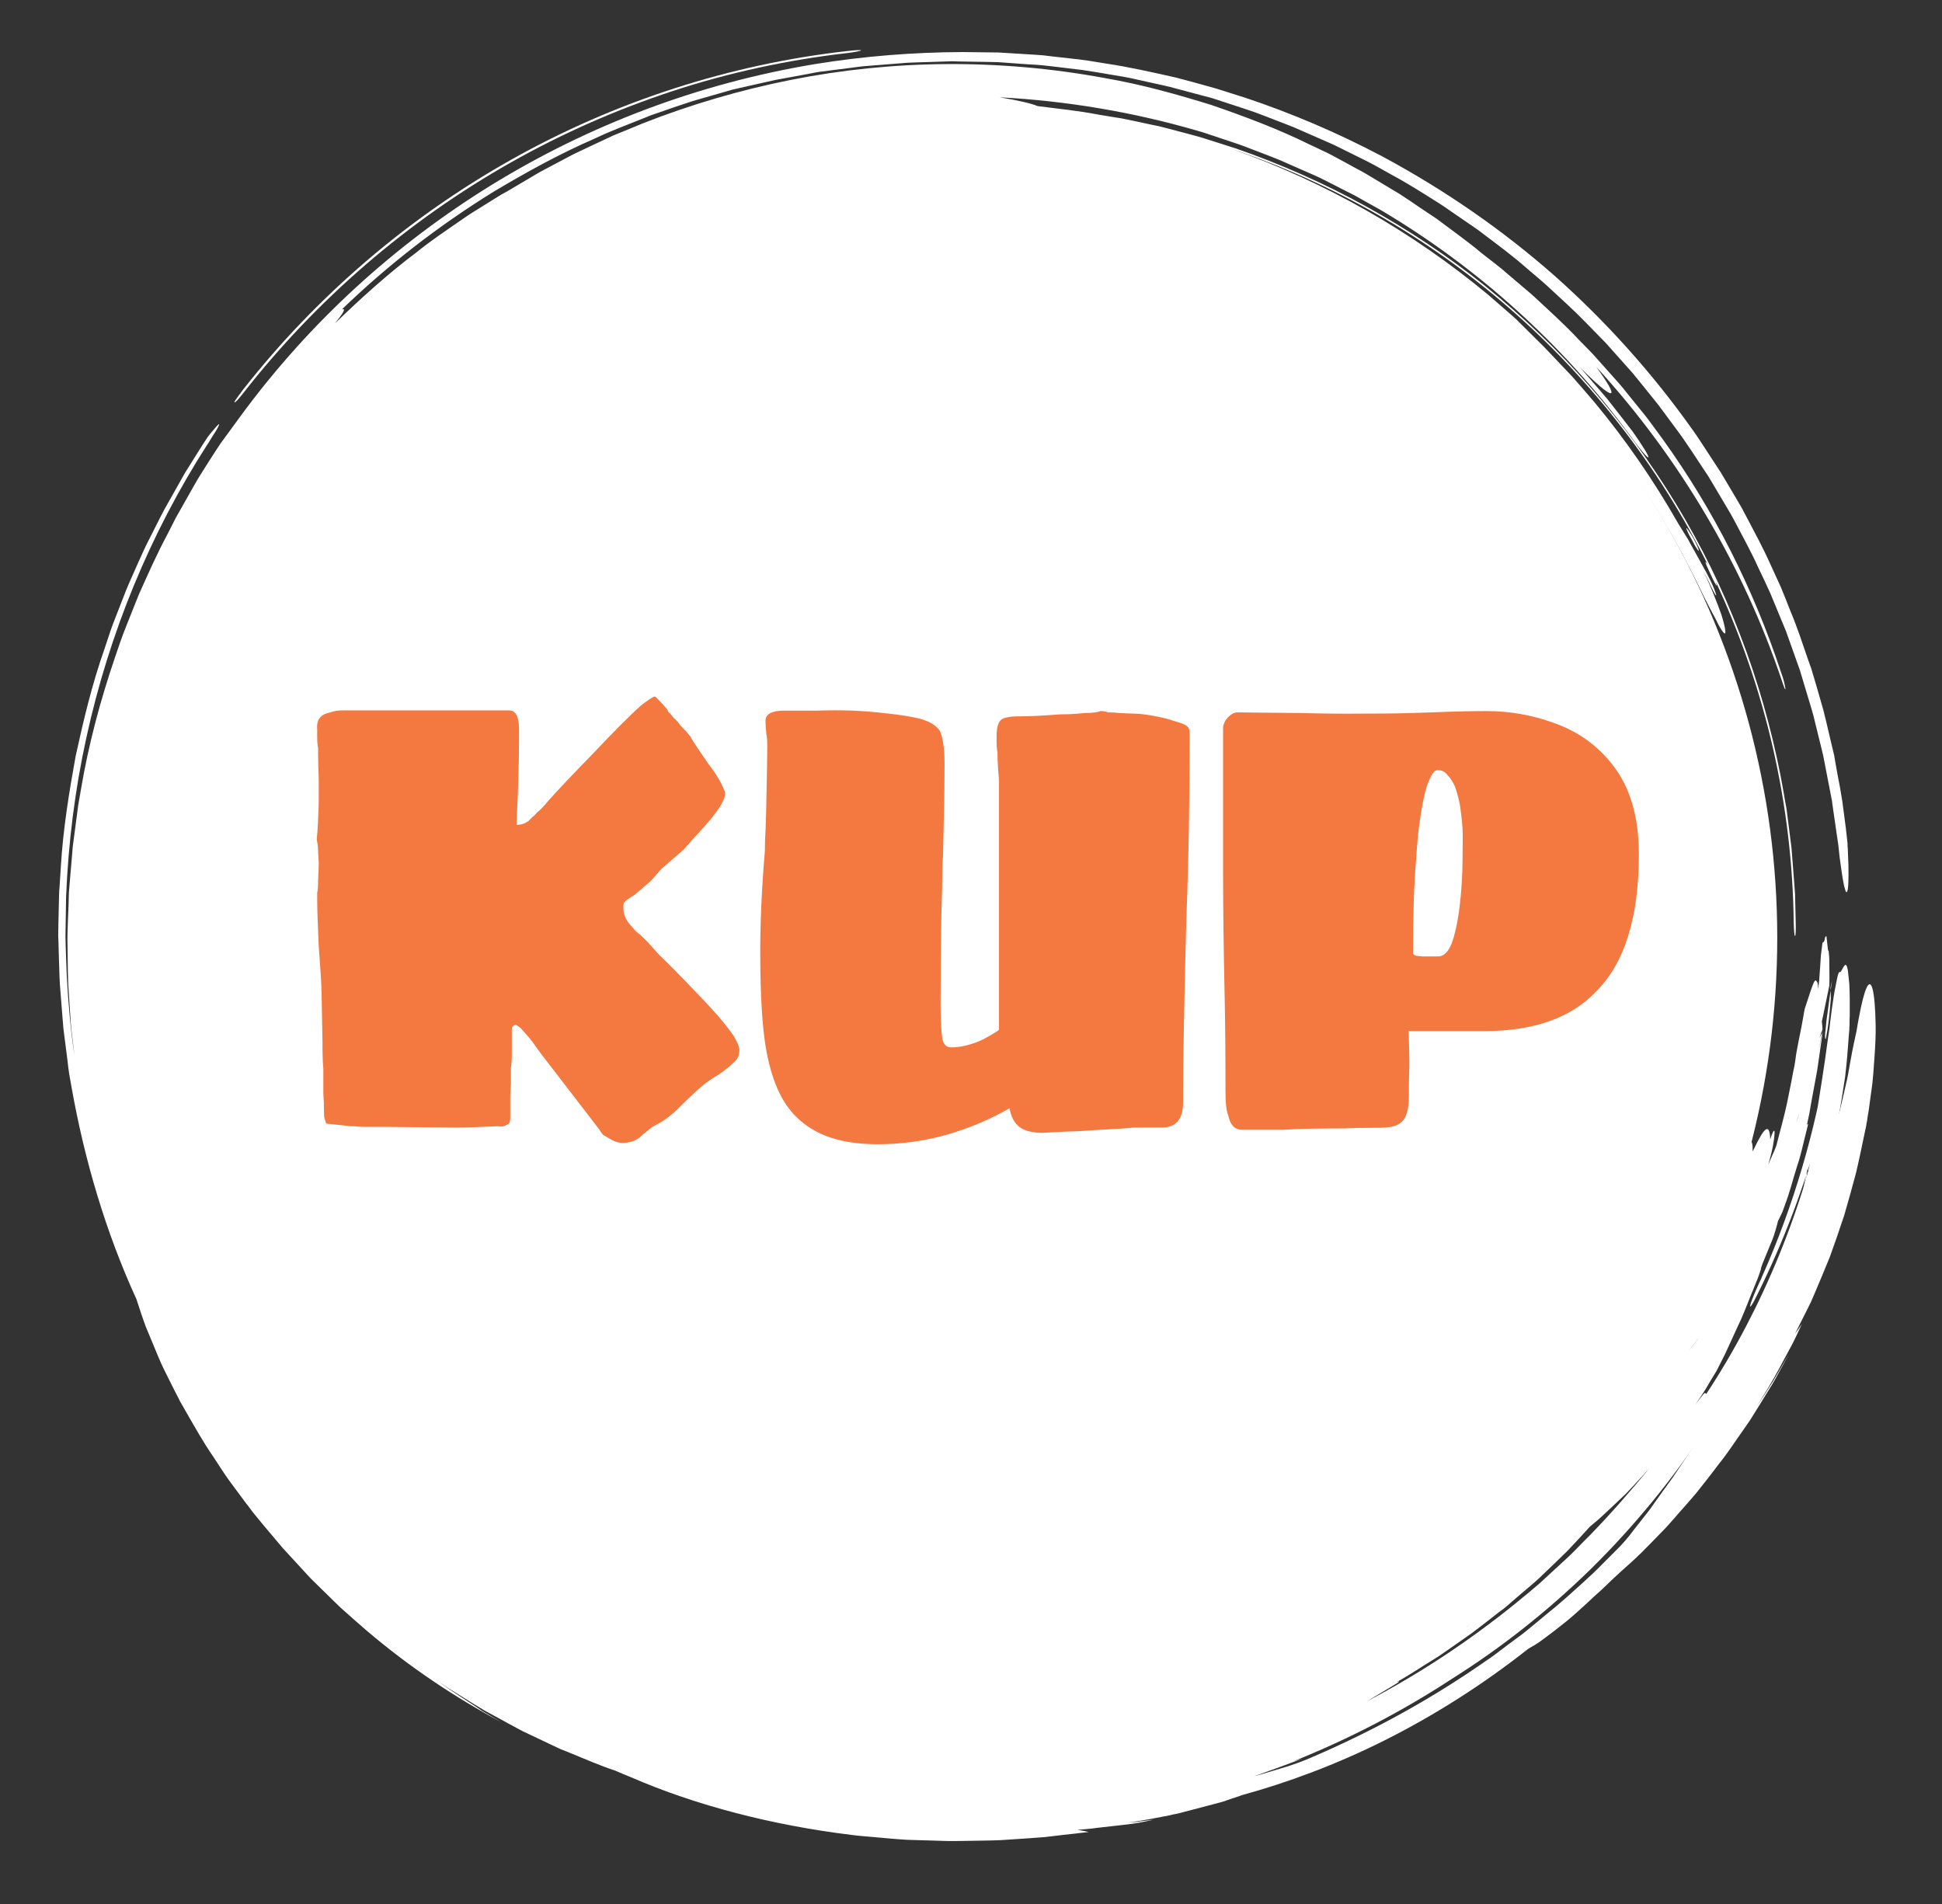 <?xml version="1.0" encoding="UTF-8"?> <svg xmlns="http://www.w3.org/2000/svg" xmlns:xlink="http://www.w3.org/1999/xlink" version="1.1" id="Layer_1" x="0px" y="0px" viewBox="0 0 884.1 866.9" style="enable-background:new 0 0 884.1 866.9;" xml:space="preserve"><rect x="0" y="0" width="884.1" height="866.9" fill="#333333" stroke="none"/> <style type="text/css"> .st0{fill:#FFFFFF;} .st1{fill:#F47941;} </style> <g> <circle class="st0" cx="434.1" cy="426.9" r="375"></circle> <g> <g> <g> <path class="st0" d="M835.7,511.3c-0.7,2.4-1.5,4.8-2.2,7.1c0.4-2.4,1-5.3,1.7-8.5c0.6-3.3,1.3-7,2.1-11 c-0.6,2.4-1.1,4.8-1.7,7.2c-0.3,1.2-0.5,2.4-0.9,3.6c-0.3,1.2-0.7,2.4-1,3.6c-1.3,4.9-2.7,9.8-4,14.9 c-3.1,9.9-6.1,20.1-9.8,30.3c-0.9,2.5-1.8,5.1-2.7,7.6s-2,5-3,7.6c-1,2.5-2,5.1-3,7.6l-1.5,3.8c-0.5,1.3-1.1,2.5-1.7,3.7 c-2.2,5-4.5,10-6.7,15c-2.4,4.9-4.9,9.8-7.3,14.7c-10,19.3-21.2,37.7-32.6,54.3c-3,4.1-5.9,8.1-8.7,12.1c-0.7,1-1.4,2-2.1,2.9 c-0.7,0.9-1.5,1.9-2.2,2.8c-1.5,1.9-2.9,3.7-4.4,5.6c-5.6,7.5-11.6,14.1-16.9,20.5c-8.6,8.4-16.6,16.4-23,22.3 c-3.1,3-5.6,5.7-7.5,7.7s-3.1,3.4-3.2,4.1c-0.2,0.7,0.6,0.6,2.2-0.2c1.6-0.8,4.1-2.2,7-4.4c2.9-2.1,6.5-4.9,10.5-8.1 c2-1.6,4-3.4,6.1-5.3c2.1-1.9,4.3-3.9,6.5-6c4.1-3.5,8.5-8.1,11.5-10.7c1.6-1.5,3.3-3,5-4.5c0.8-0.8,1.7-1.5,2.5-2.3 s1.6-1.6,2.5-2.4c3.3-3.3,6.6-6.7,10-10.2c1.7-1.7,3.3-3.6,5-5.5c1.6-1.9,3.3-3.8,5-5.7s3.4-3.9,5.1-5.9c1.6-2,3.2-4.1,4.9-6.2 c1.6-2.1,3.3-4.2,4.9-6.4c0.8-1.1,1.7-2.1,2.5-3.2c0.8-1.1,1.6-2.2,2.4-3.3c3.1-4.5,6.3-9.1,9.6-13.8c3-4.8,6.1-9.7,9.1-14.7 c1.6-2.5,3-5.1,4.4-7.7c1.4-2.6,2.9-5.2,4.3-7.9c-2.3,4-4.7,8.1-7.1,12.2c-2.5,4-5.1,8-7.6,11.8c3.6-5.9,7.3-11.7,10.6-18 c1.7-3.1,3.4-6.3,5.1-9.5c0.4-0.8,0.9-1.6,1.3-2.5c0.4-0.8,0.8-1.7,1.2-2.5c0.8-1.7,1.6-3.4,2.4-5.2c-0.9,1.4-2.1,3.1-3.1,4.5 c1.3-2.7,2.7-5.4,4.1-8.2c0.7-1.4,1.4-2.8,2.1-4.2c0.7-1.4,1.4-2.8,2-4.3c2.5-5.9,5.1-12,7.6-18.2c2.3-6.3,4.5-12.7,6.6-19.1 c1.9-6.5,3.7-13,5.4-19.4c1.5-6.4,2.8-12.8,4.1-19c0.2-0.8,0.3-1.5,0.5-2.3c0.1-0.8,0.2-1.5,0.4-2.3c0.2-1.5,0.4-3,0.7-4.5 c0.4-3,0.8-5.9,1.2-8.8c0.9-5.7,1.1-11.1,1.5-16.2c0.2-2.5,0.3-4.9,0.4-7.2c0-1.1,0.1-2.3,0.1-3.4s0-2.2,0-3.2 c-0.3-16.5-2-21.8-4.1-17.3c-1.1,2.3-2.3,7-3.6,14c-0.3,1.8-0.7,3.6-1,5.7c-0.4,2-0.9,4.2-1.4,6.5s-0.9,4.7-1.4,7.3 c-0.2,1.3-0.5,2.6-0.7,4s-0.5,2.7-0.8,4.2l-2.3,10l-1.2,5C836.5,508,836.2,509.7,835.7,511.3z"></path> <path class="st0" d="M800.1,589.2c12-24.2,21.2-48.7,28.1-74l1.7-4.9l-3,1.2v0.5c-0.4,3-0.9,6.3-1.5,9.8 c-0.3,1.7-0.6,3.5-0.9,5.4c-0.4,1.8-0.8,3.7-1.2,5.6c-0.9,3.8-1.8,7.8-2.8,11.9c-0.5,2.1-1.1,4.1-1.7,6.2 c-0.6,2.1-1.3,4.2-1.9,6.3c-2.4,8.6-5.8,17.3-9.1,26.2c-0.4,1.1-0.9,2.2-1.3,3.3l-1.4,3.3l-2.8,6.5c-0.9,2.2-1.9,4.3-2.8,6.5 c-1,2.1-2.1,4.2-3.1,6.3c-1.9,4-3.8,8.1-5.8,12c-2.9,5.7-4.6,9.7-4.8,11.1c-0.2,1.7,1.4,0.1,4.1-3.7c1.4-1.9,3.1-4.4,4.9-7.5 c1.8-3.1,3.7-6.6,5.8-10.5c3.3-5.9,6-12.1,8.9-18.3c2.8-5.5,5.3-11.7,8-18.1c2.8-6.3,5-13.2,7.5-20.2c0.6-1.7,1.2-3.5,1.8-5.2 c0.5-1.8,1-3.6,1.6-5.4c1-3.6,2.1-7.2,3.1-10.8l0.8-2.7c0.2-0.9,0.4-1.8,0.6-2.7c0.4-1.8,0.8-3.6,1.2-5.4 c0.8-3.6,1.6-7.2,2.4-10.8c0.4-1.8,0.6-3.6,1-5.3c0.3-1.8,0.6-3.5,0.9-5.3c0.5-3.5,1.1-6.9,1.6-10.3c0.8-6.7,1.3-13.2,1.7-19.1 c0.1-0.7,0.1-1.5,0.2-2.2c0-0.7,0-1.5,0.1-2.2c0-1.4,0-2.8,0.1-4.2c0-2.7,0-5.3,0-7.8s-0.1-4.7-0.2-6.8c-0.2-2.1-0.4-4-0.6-5.7 c-0.9-6.2-2.3-0.8-3.5,0.4c-0.4-0.5-0.9,0.3-1.3,2.1c-0.2,0.9-0.4,2.1-0.7,3.5s-0.6,3-0.9,4.8c-0.6,3.6-1.2,8.1-1.8,13.1 c-0.1,0.6-0.1,1.3-0.2,1.9c-0.1,0.6-0.2,1.3-0.3,2c-0.2,1.3-0.4,2.7-0.6,4.1c-0.4,2.8-0.8,5.7-1.2,8.7 c-3.5,23.9-7.5,44.3-6.2,46.4c-1.2,3.9-2.5,8-3.7,11.9c0.7-3.1,1.4-6.3,2.1-9.5c-0.1,1.7-0.5,4.4-1.2,7.7 c-0.3,1.6-0.7,3.4-1.1,5.3c-0.2,0.9-0.4,1.9-0.7,2.9s-0.6,2-0.9,3c-1.2,4.1-2.5,8.4-3.8,12.8c-0.3,1.1-0.6,2.2-1,3.2 c-0.4,1.1-0.7,2.1-1.1,3.2c-0.7,2.1-1.4,4.1-2.1,6.1l-2.2,5.8l-1.1,2.9c-0.4,1-0.8,1.9-1.2,2.9l-4.9,11.4l9.5-11.2 c1.5-4.1,2.9-8.2,4.4-12.3c-0.5,0.9-1.5,2.6-1.4,2.4c1-2.9,2-5.9,3-8.8c0.5-1.4,0.9-2.9,1.3-4.4l1.3-4.4 c1.7-5.9,3.5-11.7,4.8-17.7c3-11.9,5.6-24.2,7.8-37.5c0.7-5.6,1.5-11.2,2.2-16.8l1.4-16.9c0-1.1,0.1-2.1,0.1-3 c0-0.8-0.1-1.5-0.2-2.1c-0.1-1.1-0.3-1.5-0.6-1.4c-0.5,0.3-1.1,3-2.1,7.8l-2.7,14.6c0.5-2.2,0.9-4.4,1.4-6.6 c-5.2,33.9-15.6,68.9-29.3,99.7c-0.3,0.6-0.5,1.2-0.8,1.9c-0.3,0.6-0.6,1.3-0.9,1.9c-0.6,1.3-1.1,2.6-1.7,3.8 c-1,2.4-1.9,4.6-2.3,6C796.3,596.1,797.7,594.2,800.1,589.2z"></path> <g> <path class="st0" d="M831.2,473c1.1-5.4,1.7-10.8,2.3-18.6c0-1.9-0.1-2.9-0.1-3.4c-0.4,2.9-1,6.8-1.5,10.7 c-0.3,1.9-0.5,3.6-0.6,5.1s-0.3,2.7-0.4,3.6C830.8,472.3,830.9,473.2,831.2,473z"></path> <path class="st0" d="M833.4,450.9c0.2-1.3,0.3-2.5,0.5-3.3c0.1-0.8,0.1-1.2,0.1-1.2c-0.1,1-0.4,2-0.6,3c0,0.9,0,0.9,0,0.9 S833.4,450.4,833.4,450.9z"></path> <path class="st0" d="M110.8,178.9C144,136.4,185.6,100.5,232.5,74c23.5-13.3,48.3-24.2,73.9-32.6s52.1-14.1,78.9-17.2 c3.6-0.4,6.6-1,6.7-1.3c0.2-0.2-2.7-0.1-6,0.3c-53.7,6-106.1,23-153.1,49.4s-88.7,62.1-122.1,104.6c-2.2,2.9-4,5.3-4.1,5.9 C107,183.5,108.7,181.6,110.8,178.9z"></path> <path class="st0" d="M768.9,241.8c-1.4-2-1.6-1.8-0.5,0.5c0.4,1,1.2,2.3,1.9,3.6c0.7,1.4,1.4,2.7,2.1,3.7 c1.1,1.7,1.3,1.5,0.5-0.5c-0.5-1.2-1.2-2.6-1.9-3.9C770.3,243.9,769.5,242.7,768.9,241.8z"></path> <path class="st0" d="M741.1,233.6c-1.9-2.8-3.8-5.5-5.6-8.2c-0.9-1.4-1.9-2.6-2.9-3.9c-1-1.3-1.9-2.5-2.9-3.8 c-1.9-2.5-3.8-4.9-5.7-7.3c-2-2.3-3.9-4.5-5.8-6.6c-1.4-1.6-2.8-3.5-3.9-5c0.2,0.9-1.6-1-5-4.5c-16-17.6-33.9-34-53.4-48.6 c-19.5-14.6-40.7-27.5-63-38.1s-45.9-19-70.1-24.8c-24.2-5.7-49-8.9-73.7-9.5c-0.7,0.3-2,0.6-4.2,0.8c-1.7,0.2-3.9,0.4-6.3,0.5 c-1.2,0.1-2.5,0.1-3.9,0.2c-1.4,0-2.8,0.2-4.3,0.3c-3,0.2-6.3,0.4-9.6,0.5c-1.7,0.1-3.4,0.1-5.2,0.2c-1.7,0.1-3.5,0.2-5.3,0.4 l-10.7,0.6c-43,3.6-85.3,15.4-124.1,34.2c-1.9,1.1-3.9,2.2-6,3.4c-1,0.6-2.1,1.2-3.2,1.8c-1.1,0.6-2.1,1.3-3.2,1.9 c-2.2,1.3-4.4,2.7-6.6,4c-1.1,0.7-2.3,1.4-3.5,2.1c-0.6,0.3-1.2,0.7-1.8,1c-0.6,0.4-1.2,0.8-1.7,1.1c-3.8,2.6-7.7,5.3-11.5,7.9 c-3.8,2.7-7.4,5.6-11.1,8.4l-2.8,2.1c-0.9,0.7-1.8,1.5-2.7,2.2l-5.4,4.5l-5.4,4.5l-5.1,4.7c-7,6.2-13.5,12.9-20,19.7 c-3.1,3.5-6.3,7-9.4,10.5c-0.8,0.9-1.5,1.8-2.3,2.7l-2.2,2.7c-1.5,1.8-3,3.6-4.5,5.5c1.8-1.6,3-2.5,3.2-2.2 c0.1,0.6-1.2,2.6-3.3,5.4c-1.1,1.4-2.2,3.1-3.6,4.9c-1.3,1.8-2.8,3.8-4.4,5.7c-3.2,4-6,8.2-9,12.4c2.2-3,4.3-5.9,6.5-8.9 l6.9-8.5c1.2-1.4,2.3-2.9,3.5-4.3l3.7-4.1c2.4-2.7,4.9-5.4,7.3-8.2c1.5-1.5,2.9-2.9,4.1-4.1c10.9-11.8,23-22.7,35.8-33.1 l5.3-4.2c1.8-1.4,3.5-2.9,5.3-4.1c3.6-2.6,7.3-5.2,10.9-7.9c0.9-0.7,1.8-1.3,2.8-1.9l2.8-1.8l5.6-3.7c3.7-2.5,7.6-4.7,11.4-6.9 l5.7-3.4c0.9-0.6,1.9-1.1,2.9-1.6l2.9-1.5l5.9-3.1l2.9-1.5l1.5-0.8l1.5-0.7c4-1.9,8-3.7,12-5.6c2-1,4-1.7,6.1-2.6l6.1-2.5 c2-0.8,4-1.7,6.1-2.5l6.2-2.2l6.2-2.2c1-0.4,2.1-0.8,3.1-1.1l3.1-0.9c4.2-1.3,8.4-2.5,12.5-3.8c4.2-1.1,8.5-2.1,12.7-3.2 c4.2-1.2,8.5-1.9,12.7-2.7c4.3-0.8,8.5-1.8,12.8-2.3c4.3-0.6,8.6-1.3,12.9-1.9c4.3-0.5,8.6-0.8,12.9-1.3l3.2-0.3 c1.1-0.1,2.2-0.2,3.2-0.3l6.5-0.3l6.5-0.3l3.2-0.2c1.1-0.1,2.2,0,3.2,0c4.3,0,8.6,0,12.9,0c2.2,0,4.3,0.1,6.5,0.2l6.5,0.3 l6.5,0.3c2.1,0.1,4.3,0.4,6.4,0.6c4.3,0.5,8.6,0.8,12.8,1.4c4.2,0.7,8.5,1.3,12.7,2l3.2,0.5c1.1,0.1,2.1,0.4,3.2,0.6l6.3,1.3 c8.5,1.5,16.7,3.9,25,6c8.2,2.6,16.5,4.9,24.4,8c8.1,2.8,16,6.3,23.9,9.6c7.7,3.7,15.6,7.2,23.1,11.5c2,1,5.1,2.8,6.7,4 c1.1,0.8,0.7,1-1.5-0.2c-2.4-1.2-4.8-2.4-7.2-3.7c-1.2-0.6-2.4-1.2-3.6-1.8c-1.2-0.6-2.4-1.2-3.6-1.7 c-4.8-2.2-9.7-4.3-14.4-6.4c-4.9-1.9-9.7-3.8-14.6-5.6c-1.2-0.5-2.4-0.9-3.7-1.3l-3.7-1.2c-2.4-0.8-4.9-1.6-7.3-2.4 c-19.6-6-39.4-10.3-59.7-12.9s-41.1-3.5-62.6-2.6c-21.5,1-43.6,3.8-66.6,9l-2.6,0.5c-0.9,0.2-1.7,0.4-2.5,0.7l-5.1,1.3 l-5.1,1.3l-2.5,0.7c-0.8,0.2-1.7,0.4-2.5,0.7l-10,3.2l-5,1.6l-4.9,1.8l-9.8,3.6c-3.2,1.3-6.4,2.7-9.6,4.1 c-6.4,2.6-12.6,5.8-18.8,8.8l-2.3,1.1l-2.3,1.3l-4.6,2.5l-4.6,2.5c-1.5,0.8-3,1.6-4.5,2.6l-8.8,5.4l-2.2,1.3 c-0.7,0.4-1.5,0.9-2.2,1.4l-4.3,2.9c-2.9,2-5.7,3.9-8.6,5.8l-8.3,6.2l-4.1,3.1l-4,3.3l-8,6.6c-10.3,9.2-20.4,18.7-29.6,29 l-3.5,3.8c-0.6,0.6-1.2,1.3-1.7,1.9l-1.6,2c-2.2,2.7-4.4,5.3-6.6,8l-1.7,2c-0.5,0.7-1,1.4-1.6,2.1l-3.1,4.2l-3.1,4.2 c-1,1.4-2.1,2.8-3,4.2c-3.8,5.8-7.9,11.4-11.4,17.4c-1.8,3-3.7,5.9-5.4,8.9c-1.7,3-3.3,6.1-5,9.2c-0.8,1.5-1.7,3-2.5,4.6 l-2.3,4.7c-1.5,3.1-3,6.3-4.6,9.4c-1.4,3.2-2.7,6.4-4.1,9.6l-2.1,4.8l-1.8,4.9c-1.3,3.4-2.7,6.8-4,10.2 c-1.2,3.4-2.3,6.9-3.5,10.3c-0.6,1.7-1.2,3.4-1.7,5.1s-1,3.5-1.5,5.2c-1,3.5-2,6.9-2.9,10.4c-0.8,3.5-1.6,7-2.4,10.5l-1.2,5.2 c-0.4,1.8-0.6,3.5-0.9,5.3c-0.6,3.5-1.2,7-1.8,10.5c-0.2,0.9-0.3,1.8-0.4,2.6l-0.3,2.7l-0.6,5.3c-1,7-1.3,14.2-1.8,21.2 l-0.2,2.7v2.7l-0.1,5.3l-0.1,5.3c0,1.8-0.1,3.5,0,5.3l0.4,10.6c0.1,1.8,0.1,3.5,0.2,5.3l0.5,5.3l0.9,10.5c0.4,3.5,1,7,1.4,10.5 c0.8,7,2.4,13.9,3.7,20.8c0.3,1.7,0.7,3.4,1.2,5.2l1.3,5.1l1.3,5.1l0.6,2.6l0.8,2.5c1,3.4,2,6.8,3,10.2l0.8,2.5 c0.3,0.8,0.6,1.7,0.9,2.5l1.8,5l1.8,5l0.9,2.5c0.3,0.8,0.7,1.6,1,2.5c1.4,3.3,2.7,6.6,4.1,9.9l1,2.5c0.3,0.8,0.8,1.6,1.1,2.4 l2.3,4.9l2.3,4.9l1.1,2.4c0.4,0.8,0.8,1.6,1.3,2.4c1.7,3.2,3.4,6.3,5.1,9.5l1.3,2.4l1.4,2.3c0.9,1.6,1.8,3.1,2.8,4.7 c0.9,1.6,1.8,3.1,2.8,4.7c0.5,0.8,0.9,1.6,1.4,2.3l1.5,2.3c2,3,4,6.1,6,9.1c1,1.6,2.1,3,3.2,4.5c1.1,1.5,2.2,3,3.3,4.4 c1.1,1.5,2.2,3,3.2,4.5c0.5,0.8,1.1,1.5,1.7,2.2l1.7,2.1c12.4,15.7,26,30.1,40.7,43.1c14.7,13.1,30.5,24.6,47.1,34.7 c33.2,20.2,69.5,34.3,107,41.8c18.8,3.7,37.9,5.7,57,6.1c19.1,0.4,38.3-0.7,57.2-3.6c37.8-5.9,74.6-18.4,108.4-37.1 c3.1-1.9,6.2-3.7,9.3-5.5c0.8-0.5,1.6-0.9,2.3-1.4s1.5-1,2.2-1.4c1.5-1,3-1.9,4.5-2.8c6-3.6,11.6-7.7,17.1-11.3 c0.7-0.5,1.4-0.9,2.1-1.4c0.7-0.5,1.3-1,2-1.5c1.3-1,2.6-1.9,3.9-2.9c2.6-1.9,5.1-3.7,7.6-5.5c2.4-1.9,4.7-3.7,7-5.5 s4.6-3.4,6.6-5.2c2.1-1.7,4.1-3.4,6-5c1-0.8,1.9-1.5,2.9-2.3c0.5-0.4,0.9-0.7,1.4-1.1c0.4-0.4,0.9-0.8,1.3-1.1 c3.4-3,6.6-5.6,9.4-7.8c1.4-1.1,2.7-2.1,3.8-3.1c1.2-0.9,2.3-1.7,3.2-2.4c2-1.4,3.5-2.2,4.7-2.6c2.7-0.7,2.4,2-0.5,7.4 c-0.7,1.3-1.6,2.9-2.6,4.6c-0.5,0.9-1.1,1.7-1.7,2.6c-0.6,0.9-1.3,1.8-2,2.8c-1.4,1.9-3,4-4.7,6.2c-0.9,1.1-1.7,2.3-2.7,3.4 c-1,1.1-2,2.2-3,3.4c0.9-0.9,1.8-1.7,2.7-2.6l1.3-1.3l1.3-1.3c1.7-1.8,3.4-3.6,5.1-5.3l4.2-4.2c1.4-1.4,2.7-2.9,4-4.3l8-8.7 c3.6-4.3,7-8.4,10.4-12.3c3.2-4,6.2-7.8,9.1-11.4c1.5-1.7,2.7-3.5,4-5.2s2.5-3.3,3.7-4.8s2.4-3,3.5-4.3c1.1-1.4,2-2.7,3-3.9 l5.1-6.7l2.6-3.4l2.4-3.5c1.7-2.2,3.5-4.7,5.4-7.3c0.9-1.3,2-2.6,2.8-4c0.9-1.4,1.8-2.9,2.7-4.3c1.9-2.9,3.8-6,5.7-9 c1.8-3.2,3.5-6.3,5.3-9.5c3.7-6.3,6.6-12.7,9.7-18.5c0.7-1.5,1.6-2.9,2.2-4.3c0.7-1.4,1.3-2.8,1.9-4.1c1.3-2.6,2.5-5,3.7-7.1 l0.4,4.5l1.7-4.2c4.9-14,8.4-23.6,10.6-26.8l1.7,1.8c0.8,1.8,1.5,4.6,1.6,8.6c0.2,4,0,9-0.4,15.3c0.9-0.2,1.3,1.4,1.2,4.7 c0.6-1.2,1.2-2.3,1.7-3.4c0.5-1,1-2,1.5-2.8c0.9-1.7,1.7-2.9,2.4-3.5c1.4-1.3,2.3-0.2,2.4,4.2c2-6.2,2.6-5,1.3,2.7 c-0.5,2.6-1.3,5.8-2.2,8.9v-0.1c0.7-1.7,1.2-2.7,1.7-3.9c0.3-0.6,0.5-1.3,0.9-2c0.3-0.8,0.7-1.7,1.1-2.8 c1.6-6.3,2.6-9.9,2.6-9.9c2.2-8.4,2.9-12.7,3.7-16.6c0.4-2,0.8-3.9,1.2-6.2c0.2-1.2,0.5-2.4,0.8-3.9c0.2-1.5,0.5-3.1,0.7-4.9 c1.1-6.4,2.3-11.5,2.9-15.1c0.6-3.6,1-5.6,1-5.6c4.6-14.1,4.6-14.2,5.9-11.8c0.1,0.9,0.2,1.8,0.2,2.8c0.2-1.4,0.3-2.7,0.5-3.9 c0.1-1.1,0.1-2.1,0.2-3c0.1-1.8,0.2-3.1,0.3-4.1c0.1-2.1,0.2-3,0.3-4.6c0.4-3.3,0.7-5.5,0.7-5.5c0.8-0.5,0.8-0.5,1.2-2.5 c0.3-0.6,0.6-0.5,0.6-0.5c0.7,6.6,0.7,6.6,1,6.7c0.2,1.6,0.3,3.7,0.3,3.7c0.1,7.7,0.1,10.8,0,12.1c-3.3,16.3-3.4,16.3-3.4,16.3 c0.2,1.8,0.3,2.7,0.3,3.2s0,0.5,0,0.5c-1.4,3.7-1.4,3.7-1.4,3.7c1.2-2.1,1.2-2.1,1.2-2.1c-1.6,8.2-1.6,8.2-1.6,8.2 c2-9.4,2-9.4,2-9.4c-1.4,9.8-2.1,14.6-2.6,18.1c-0.6,3.4-1,5.3-1.7,9.2c-0.8,4-1.4,7.8-1.9,10.6c-0.6,2.8-1,4.8-1.1,5.2 c0.4-0.6,0.6-0.6,0.6-0.6c-1.3,5.1-2.2,9-3,12.2c-0.2,0.8-0.4,1.6-0.6,2.3c-0.2,0.7-0.4,1.4-0.6,2.1c-0.4,1.3-0.8,2.6-1.2,3.8 c-0.8,2.5-1.5,5-2.4,8.1c-0.5,1.5-1,3.2-1.6,5.1c-0.7,1.9-1.4,4-2.3,6.4c-0.8,1.7-1.5,3.1-2.1,4.4c-0.2,1-0.6,2.4-1.1,4.1 c-0.3,0.8-0.5,1.7-0.8,2.6c-0.3,0.9-0.7,1.8-1.1,2.8c-1.4,3.3-2.7,6.7-4.1,10c-0.3,0.8-0.5,1.5-0.7,2.2h0.1 c-1.1,3.5-2.1,5.8-3.2,8.5c-0.7,1.7-0.7,1.8-0.7,1.8s0,0.1-0.1,0.1c-1.2,2.9-2.5,6.5-4.9,12.1c-1.3,2.8-2.8,6-4.6,10 c-0.9,2-1.9,4.1-3,6.5c-1.2,2.3-2.4,4.8-3.8,7.5c-1.7,2.7-3.3,5.4-4.8,8c-0.8,1.3-1.6,2.5-2.4,3.7c-0.8,1.2-1.6,2.4-2.4,3.6 c1.1-1.5,2.1-2.9,3.2-4.2c2-2.7,1.1,0.3,2.1-1.2c12.5-19,23.6-40.1,32.8-62.6s16.4-46.2,21.3-70.3c0.7-4.3,1.6-8.5,2.3-11.8 c0.4-1.6,0.7-3,0.9-4.1c0.3-1.1,0.5-1.8,0.7-2.1c0.4-0.5,0.5,0.8,0.4,3.4c0,1.3-0.2,2.9-0.5,4.7c-0.2,1.8-0.6,3.9-0.9,6.2 c-3.3,24.8-9.5,50.9-19,76.6c-9.4,25.7-22.1,51.1-37.5,74.8s-33.5,45.8-53.2,65.2c-19.8,19.4-41.2,36.2-63,49.9 c-22.7,14.9-46.9,27.5-72.3,37.7c1.3-0.4,2.5-0.7,3.8-1.1c-6.6,2.5-13.3,4.9-19.9,7.3c-0.7,0.2-1.5,0.5-2.2,0.7 c2.6-0.6,5.2-1.4,7.8-2.2s5.1-1.5,7.7-2.3c1.7-0.6,3.5-1.2,5.2-1.8s3.5-1.4,5.2-2.1c29.2-12.5,55.8-27.3,80.5-44.6 c1.6-1,3.1-2.2,4.6-3.3l4.5-3.4c3-2.3,6.1-4.4,9-6.8l8.7-7.2l4.4-3.6c1.5-1.2,2.8-2.5,4.3-3.7c5.6-5.1,11.4-10,16.7-15.5 c2.7-2.7,5.4-5.4,8.1-8.1c2.6-2.8,5.2-5.7,7.8-8.5c11.3-12.3,20.9-24.4,30.1-36.7c2.3-3.1,4.4-6.2,6.6-9.4l3.3-4.7 c1.1-1.6,2.2-3.1,3.2-4.8c2-3.3,4.1-6.5,6.1-9.8c1-1.7,2.1-3.3,3.1-5s1.9-3.4,2.9-5.1c3.8-7.2,6.8-12.1,6.9-10.9 c0.1,1.1-3.1,8.1-6.8,15.2c-12.4,23.5-27.7,46.6-45.3,68c-17.7,21.3-37.7,40.9-58.9,57.7c-21.3,16.9-43.7,31-66,42.2 s-44.4,19.3-64.7,24.9c-2.3,0.8-4.5,1.5-6.8,2.3c-1.1,0.4-2.2,0.8-3.4,1.1c-1.1,0.3-2.3,0.6-3.4,0.9c-4.5,1.2-9,2.4-13.3,3.5 c-1.1,0.3-2.2,0.6-3.2,0.8c-1.1,0.2-2.2,0.4-3.2,0.7c-2.1,0.4-4.2,0.8-6.3,1.2s-4.1,0.8-6.1,1.1s-3.9,0.7-5.8,0.9 c-0.3,0-0.6,0.1-0.8,0.1c1-0.1,2-0.1,3-0.2c1-0.1,1.9-0.2,2.9-0.4c1.9-0.2,3.9-0.5,5.9-0.7c-3.5,0.7-6.6,1.4-9.5,1.8 c-2.9,0.4-5.6,0.7-8.3,1c-2.7,0.3-5.3,0.6-8,0.9c-1.4,0.2-2.8,0.4-4.3,0.5s-3,0.3-4.6,0.4c1.6,0.3,3.5,0.6,5,1 c-4.4,0.5-8.8,1-13.2,1.5c-2.2,0.3-4.4,0.5-6.7,0.8c-2.2,0.2-4.5,0.3-6.7,0.5c-4.5,0.3-9,0.6-13.5,0.9c-4.5,0.2-9,0.2-13.6,0.3 l-6.8,0.1h-1.7h-1.7l-3.4-0.1l-13.6-0.4c-2.3,0-4.5-0.3-6.8-0.4l-6.8-0.6c-2.3-0.2-4.5-0.4-6.8-0.6c-1.1-0.1-2.3-0.2-3.4-0.3 l-3.4-0.4C351.7,830.9,317,822,287.1,809c-2.4-1-4.7-1.9-6.9-2.9c-6.7-2.2-13.1-5-19.7-7.7c-1.7-0.7-3.3-1.4-5-2 c-1.6-0.8-3.3-1.5-4.9-2.3c-3.3-1.6-6.6-3.1-9.9-4.7c-3.4-1.5-6.6-3.4-10-5.2c-3.3-1.8-6.7-3.7-10.1-5.5 c-3.4-2-6.7-4.1-10.1-6.2c-1.7-1.1-3.4-2.2-5.2-3.2c-0.9-0.6-1.8-1.1-2.6-1.7c-0.8-0.6-1.7-1.2-2.6-1.8 c1.1,0.8,2.3,1.7,3.4,2.5c1.2,0.8,2.3,1.6,3.5,2.3c2.3,1.6,4.7,3.1,7,4.6l3.5,2.3c1.2,0.8,2.3,1.6,3.6,2.3 c2.4,1.4,4.8,2.9,7.3,4.3c-21.4-11.5-41.6-24.9-61.5-41.8c-3.3-2.9-6.7-5.8-10-8.8c-1.7-1.4-3.3-3.1-4.9-4.6 c-1.6-1.6-3.2-3.1-4.8-4.7l-4.8-4.7c-0.8-0.8-1.6-1.6-2.3-2.4l-2.3-2.5c-3-3.3-6.1-6.6-9.1-9.9c-2.9-3.4-5.7-6.8-8.6-10.2 c-1.4-1.7-2.8-3.4-4.2-5.1c-1.4-1.7-2.6-3.5-4-5.2c-2.6-3.5-5.2-7-7.7-10.4c-2.5-3.5-4.7-7-7-10.5c-4.7-6.8-8.6-13.8-12.4-20.4 c-0.9-1.7-1.9-3.3-2.8-4.9c-0.8-1.7-1.7-3.3-2.5-4.9c-1.6-3.2-3.2-6.4-4.7-9.4c-0.4-0.8-0.7-1.5-1.1-2.3 c-0.3-0.8-0.7-1.5-1-2.3c-0.7-1.5-1.3-3-1.9-4.5c-1.2-2.9-2.4-5.7-3.5-8.4c-1.2-2.7-2-5.3-2.9-7.8c-0.8-2.5-1.6-4.8-2.3-7 c-14-30.6-23.6-63.2-29.5-96.3l-1.1-6.2c-0.3-2.1-0.6-4.2-0.8-6.3l-1.6-12.5c-0.3-2.1-0.4-4.2-0.6-6.3l-0.5-6.3l-0.5-6.3 c-0.2-2.1-0.3-4.2-0.4-6.3l-0.4-12.6c0-2.1-0.1-4.2-0.2-6.3l0.1-6.3l0.3-12.6c0-1.1,0.1-2.1,0.2-3.2l0.2-3.1l0.4-6.3 c1-16.8,3.7-33.5,6.7-50.1c3.6-16.5,7.5-32.9,13.1-48.8l2-6l1-3l1.1-3l4.6-11.8c1.5-4,3.2-7.8,4.9-11.6 c1.7-3.8,3.4-7.7,5.2-11.5l5.7-11.3c1-1.9,1.9-3.8,2.9-5.6l3.1-5.5l6.2-11c2.2-3.6,4.5-7.1,6.7-10.7c0.9-1.5,1.9-2.9,2.7-4.2 c0.4-0.7,0.9-1.3,1.3-1.9c0.4-0.6,0.9-1.1,1.3-1.6c1.6-2,2.9-3.4,3.4-3.8c0.4-0.2,0,0.8-0.9,2.4c-0.5,0.8-1.1,1.9-1.9,3 c-0.8,1.2-1.5,2.6-2.5,4c-26,40.5-44.7,86-55,133.4c-5.2,23.7-8.2,47.8-9.2,72.1c-0.1,6.1-0.2,12.1-0.3,18.2 c0.1,6.1,0.4,12.1,0.6,18.2c0.7,12.1,1.7,24.2,3.5,36.2L33,473c-0.3-2.5-0.6-5-0.8-7.6c-0.3-5.1-0.7-10.1-1-15.2 c-0.2-2.5-0.2-5.1-0.3-7.6l-0.1-7.6l-0.1-7.6c0-2.5,0.1-5.1,0.2-7.6l0.3-7.6l0.1-3.8c0-1.3,0.1-2.5,0.2-3.8 c0.4-5.1,0.9-10.1,1.3-15.2l0.3-3.8l0.5-3.8l1-7.6l1-7.6c0.4-2.5,0.9-5,1.3-7.5c3.4-20.1,8.7-40,15.3-59.4l2.5-7.3l1.3-3.6 l1.4-3.6c1.9-4.8,3.8-9.6,5.7-14.3c4.2-9.4,8.4-18.9,13.3-28c1.2-2.4,2.4-4.7,3.6-7.1c1.3-2.3,2.6-4.6,3.9-6.9 c1.3-2.3,2.6-4.6,3.9-6.9l2-3.5l2.1-3.4c2.8-4.4,5.6-8.9,8.5-13.2c3.1-4.2,6.1-8.4,9.2-12.6c31.3-42.6,70.1-77.9,114.2-105.1 c44.1-27.1,93.7-46.1,147.1-55c22.8-3.7,45.2-5.4,67.2-5.5c5.5,0.1,11,0.1,16.5,0.2c5.5,0.3,10.9,0.7,16.3,1 c1.4,0.1,2.7,0.2,4.1,0.3l4.1,0.5c2.7,0.3,5.4,0.6,8.1,0.9s5.4,0.6,8.1,1l8,1.3c10.8,1.6,21.3,4,32,6.4 c5.3,1.4,10.6,2.8,15.8,4.3c2.7,0.7,5.3,1.6,7.9,2.4c2.6,0.8,5.2,1.7,7.9,2.5c21,7,41.7,15.8,62.2,26.6 c28.7,15.4,55.1,33.7,78.8,54.6c23.6,21,44.5,44.4,62.6,69.9l1.7,2.4l1.6,2.4l3.2,4.9c2.1,3.3,4.3,6.5,6.4,9.8l6,10.1l3,5.1 c0.5,0.8,1,1.7,1.4,2.6l1.4,2.6c3.6,6.9,7.4,13.8,10.6,21c1.6,3.6,3.3,7.1,4.9,10.7c1.5,3.7,3,7.3,4.4,11 c3.1,7.3,5.5,14.8,8.1,22.3l1,2.8l0.5,1.4l0.4,1.4l1.7,5.7c1.1,3.8,2.2,7.7,3.3,11.5c1,3.9,1.9,7.8,2.8,11.7 c0.5,2,0.9,3.9,1.4,5.9l0.7,2.9l0.5,3c0.7,4,1.4,7.9,2.2,11.9c0.3,2,0.7,4,1,6s0.5,4,0.8,6c0.6,4.3,1.1,8.5,1.5,12.4 c0.1,0.5,0.1,1,0.1,1.5s0,1,0.1,1.4c0,1,0.1,1.9,0.1,2.8c0.1,1.8,0.1,3.5,0.2,5.1c0.1,6.4,0,10.9-0.6,12 c-0.3,0.5-0.6,0.2-0.9-1c-0.4-1.1-0.8-3-1.2-5.5s-0.8-5.6-1.3-9.1c-0.2-1.8-0.4-3.6-0.6-5.6c-0.3-2-0.6-4-0.9-6.1l-1.8-12.5 l-0.2-1.6l-0.3-1.5l-0.6-3.1l-1.2-6.2l-1.2-6.2c-0.2-1-0.4-2.1-0.6-3.1l-0.7-3l-3-12.2c-0.9-4.1-2.2-8.1-3.4-12.1 s-2.4-8-3.6-12l-4.2-11.8l-2.1-5.9l-2.4-5.8l-4.8-11.6c-1.7-3.8-3.5-7.6-5.3-11.3c-3.4-7.6-7.5-14.9-11.3-22.2l-1.5-2.7 l-1.6-2.7l-3.2-5.4l-3.2-5.4c-1.1-1.8-2.1-3.6-3.3-5.3c-4.6-6.9-9-13.9-14-20.5c-2.5-3.3-4.9-6.7-7.4-10l-7.8-9.7 c-1.3-1.6-2.6-3.2-3.9-4.8l-4.1-4.6l-8.3-9.3l-8.7-8.9l-4.4-4.4c-1.5-1.5-3-2.8-4.5-4.3l-9.1-8.4c-1.5-1.4-3.1-2.7-4.7-4.1 l-4.7-4c-6.2-5.5-12.9-10.4-19.5-15.4l-2.5-1.9l-2.6-1.8l-5.1-3.5l-5.1-3.5l-2.6-1.8c-0.9-0.6-1.7-1.1-2.6-1.7 c-7-4.4-14-8.9-21.3-12.8c-3.6-2-7.2-4.1-10.9-6l-11.1-5.5c-1.9-0.9-3.7-1.9-5.6-2.7l-5.7-2.5l-11.4-5l-11.6-4.5l-5.8-2.2 c-1.9-0.7-3.9-1.3-5.9-2c-3.9-1.3-7.9-2.6-11.9-3.9c-2-0.7-4-1.2-6-1.7l-6-1.6l-6-1.6l-3-0.8l-3-0.7c-4.1-0.9-8.1-1.8-12.2-2.7 c-4.1-1-8.2-1.6-12.3-2.3c-4.1-0.7-8.2-1.4-12.3-2c-4.1-0.5-8.3-1-12.4-1.5l-6.2-0.7c-2.1-0.2-4.2-0.3-6.2-0.4 c-4.2-0.3-8.3-0.6-12.5-0.9c-2.1-0.2-4.2-0.1-6.3-0.2l-6.3-0.1l-6.3-0.1l-3.1-0.1c-1,0-2.1,0.1-3.1,0.1 c-4.2,0.1-8.4,0.3-12.6,0.4c-2.1,0.1-4.2,0.1-6.3,0.3l-6.3,0.5c-4.2,0.3-8.4,0.7-12.6,1c-4.2,0.5-8.3,1.1-12.5,1.6l-6.3,0.8 c-1,0.1-2.1,0.3-3.1,0.5l-3.1,0.6c-4.1,0.8-8.3,1.5-12.5,2.3c-2.1,0.3-4.1,0.9-6.2,1.3l-6.2,1.4l-6.2,1.4l-3.1,0.7l-3.1,0.9 c-4.1,1.2-8.1,2.3-12.2,3.5l-3.1,0.9c-1,0.3-2,0.7-3,1l-6,2l-6,2.1c-2,0.7-4,1.3-6,2.2c-7.9,3.2-15.9,6.1-23.6,9.8 C254.8,70,239.8,78.3,225,87.1c-25.3,15.6-48.5,33.6-69.4,53.8c0.4-0.1,0.8-0.3,0.9-0.1c0.5,0.5-1.1,2.8-4,6.4 c11.8-11.4,24-22.5,37.2-32.4c6.4-5.2,13.3-9.8,20.1-14.5l2.6-1.8l2.6-1.7l5.3-3.3l5.3-3.3l2.6-1.6l2.7-1.5 c5-2.9,9.9-5.9,14.9-8.8c5.1-2.7,10.2-5.4,15.3-8.1c5.2-2.5,10.4-4.9,15.7-7.4c2.6-1.3,5.3-2.3,8-3.4l8-3.3 c21.6-8.5,44.1-15.1,67.1-19.7c46.2-9.2,94.8-9.8,143.4-0.8C520,38.5,536,43,551.5,47.8c15.4,5.3,30.3,10.9,44.5,17.9 c1.8,0.8,3.6,1.7,5.3,2.5c1.8,0.8,3.6,1.7,5.3,2.6c3.5,1.9,6.9,3.7,10.3,5.6c1.7,0.9,3.4,1.8,5.1,2.8l5,3c3.3,2,6.7,4,10,6 c3.3,2.1,6.5,4.3,9.7,6.5l4.8,3.2c0.8,0.5,1.6,1.1,2.4,1.6l2.3,1.7c6.2,4.7,12.5,9.1,18.5,14.2l5.8,4.5l2.9,2.3 c1,0.8,1.9,1.6,2.8,2.4l11.3,9.6c7.2,6.7,14.6,13.3,21.3,20.5l5.2,5.3c0.9,0.9,1.7,1.8,2.5,2.7l2.5,2.8l4.9,5.5l2.5,2.8 c0.8,0.9,1.6,1.8,2.4,2.8l9.3,11.5c1.6,1.9,3,3.9,4.5,5.9l4.4,6c23.1,32.1,41.3,68,53.8,106c0.3,0.8,0.5,1.5,0.8,2.3 c0.2,0.7,0.4,1.5,0.6,2.1c0.3,1.3,0.5,2.4,0.6,3c0.1,1.2-0.6-0.4-1.6-3.5c-17.5-52.1-46.5-101.4-84.5-142.9 c5.2,7.2,7.9,11.8,6.6,12c-1.3,0.2-6.6-4.3-13.9-11.7c4.1,4.8,8.2,9.5,12.3,14.3c3.9,5,7.8,9.9,11.6,14.9 c4.5,6.4,7.7,11.6,7.1,11.7c-0.6,0.2-4.5-4.6-8.8-10.6c-30.3-41-68.9-75.8-112.7-101.8l-10-5.6l-2.5-1.4l-2.6-1.3l-5.1-2.6 l-5.1-2.6L601,81c-0.8-0.4-1.7-0.8-2.6-1.2l-10.5-4.6l-5.2-2.3l-5.3-2.1l-10.7-4.1c-1.8-0.7-3.6-1.3-5.4-1.9l-5.4-1.8l-5.4-1.8 l-2.7-0.9c-0.9-0.3-1.8-0.5-2.7-0.8c-29.3-8.5-59.5-13.6-90-15.2c8.4,1.4,14.5,2.8,17.3,4l0,0c9.3,1.2,18.6,2.1,27.8,3.9 l7.9,1.3c0.7,0.1,1.3,0.2,2,0.3l2,0.4L516,55l7.9,1.7l3.9,0.8c1.3,0.3,2.6,0.7,3.9,1c5.2,1.4,10.4,2.7,15.6,4.2 c5.1,1.6,10.3,3.3,15.4,4.9C583.1,74.7,603,83.5,622,94s37.3,22.6,54.4,36.4c17,13.8,32.9,29,47.4,45.6 c29,33.1,52.6,71.4,68.4,113c8,20.7,14.1,42.2,18.4,64.1l1.5,8.2l0.7,4.1l0.4,2.1l0.3,2.1l2.1,16.6c0.5,5.6,0.8,11.1,1.3,16.7 c0.1,1.4,0.2,2.8,0.3,4.2l0.1,4.2l0.2,8.4c0.1,3.5,0,6.4-0.3,6.4c-0.3,0.1-0.5-2.6-0.6-5.8c-0.3-26.9-3.5-53.7-9.5-79.9 c-6-26.2-14.8-51.6-26.1-75.8c0,0.1,0,0.1,0.1,0.2c0.7,2,0.6,2.5-0.5,0.4c-1-1.8-2.7-5.6-3.6-7.6c-1-2.3-0.6-2.2,0.5-0.5 c-22.2-44.6-53.2-84.5-90.4-116.8c-37.1-32.3-80.4-57-126.3-72.5c42.4,15,82.1,37.6,116.7,66.4c4.2,3.7,8.5,7.3,12.7,11.1 L703,158l11.6,12.2c1,1,1.9,2.1,2.8,3.1l2.8,3.2l5.5,6.4c14.4,17.3,27.2,35.9,38.3,55.4l3.9,6.3c0.7,1,1.2,2.1,1.8,3.2l1.8,3.2 c1.2,2.2,2.4,4.3,3.6,6.5c1.2,2.2,2.4,4.3,3.5,6.6c1.2,2.4,2.5,5.7,2.7,6.8c0.1,0.8-0.9-0.9-2.1-3.4c-1.2-2.5-2.3-5-3.7-7.4 c1,1.9,1.8,3.8,2.6,5.6c0.8,1.8,1.5,3.6,2.2,5.3c1.4,3.4,2.5,6.4,3.4,8.9c1.6,5.2,2.2,8.4,1.5,8.5c-0.4-0.1-1.1-1-2-2.5 c-0.5-0.8-1-1.7-1.5-2.8c-0.6-1.1-1.1-2.3-1.9-3.6c-1.4-2.6-3-5.7-4.7-9.1c-0.8-1.7-1.7-3.5-2.6-5.4c-0.9-1.9-1.9-3.7-2.9-5.7 c-21.1-41.6-49.9-79.1-84.4-110.2l-11.5-9.7l-1.5-1.2l-1.5-1.1l-3.1-2.2c-2-1.5-4.1-2.9-6.1-4.4l10.6,8.4l10.1,8.9 c3.4,2.9,6.6,6.1,9.8,9.2c3.2,3.1,6.5,6.2,9.5,9.5l9.2,9.8l8.7,10.3l2.2,2.6c0.7,0.8,1.4,1.8,2.1,2.6l4.1,5.3l4.1,5.3l1,1.3 l1,1.4l1.9,2.8c20.9,29.2,37.3,61.3,48.9,94.9c2,5.8,3.3,10.8,2.9,11.1c-0.4,0.3-2.4-4.3-4.3-10l-1-2.8c-0.3-0.9-0.7-1.8-1-2.7 l-2.2-5.4c-1.5-3.6-2.9-7.2-4.5-10.8l-5-10.6c-0.8-1.8-1.6-3.5-2.5-5.3l-2.7-5.2l-5.5-10.3l-6-10.1l-3-5l-3.2-4.9l-6.5-9.8 l-6.9-9.5l-3.5-4.7c-1.2-1.5-2.4-3.1-3.7-4.6l-7.4-9.1c-2.6-3-5.2-5.9-7.8-8.8l-3.9-4.4c-1.3-1.4-2.7-2.8-4.1-4.2l-8.2-8.4 c-2.8-2.7-5.7-5.3-8.6-8l-4.3-4c-1.4-1.3-3-2.5-4.5-3.8l-9-7.6c-3.1-2.4-6.2-4.8-9.3-7.2l-4.7-3.6c-1.6-1.2-3.2-2.3-4.8-3.4 L640,123c-3.3-2.1-6.6-4.2-9.9-6.3l-5-3.1c-1.7-1-3.4-1.9-5.1-2.9l-10.2-5.8c-3.5-1.8-7-3.5-10.5-5.3L594,97 c-1.7-0.9-3.6-1.6-5.4-2.4l-10.8-4.8c-0.9-0.4-1.8-0.8-2.7-1.1l-2.7-1.1l-5.5-2.1l-5.5-2.1l-1.4-0.5l-1.4-0.5l-2.8-0.9 l-11.2-3.7c-1.8-0.7-3.8-1.1-5.6-1.6l-5.7-1.6c-7.5-2.3-15.2-3.8-22.9-5.5c-20.4-3.2-40.9-4.7-61.5-4.6 c-5.2,0.1-10.3,0.2-15.4,0.4c-5.1,0.4-10.3,0.8-15.4,1.2c-2.6,0.1-5.1,0.5-7.7,0.8s-5.1,0.6-7.7,1c-5.1,0.5-10.2,1.6-15.3,2.4 c2.6-0.3,5.2-0.6,7.8-0.9l2-0.2c0.7-0.1,1.3-0.1,2-0.2l3.9-0.3c4.2-0.3,8.3-0.6,12.5-1c4.2-0.1,8.3-0.2,12.4-0.4 c2.1-0.1,4.1-0.1,6.2-0.2c2.1,0,4.1,0.1,6.1,0.1c4.1,0.1,8.2,0.1,12.2,0.2c4,0.3,8.1,0.5,12.1,0.8c2,0.1,4,0.3,6,0.4 c2,0.2,4,0.4,6,0.7c4,0.4,7.9,0.9,11.9,1.3c3.9,0.6,7.8,1.3,11.7,1.9c2,0.3,3.9,0.6,5.9,0.9c1.9,0.3,3.9,0.8,5.8,1.2 c3.9,0.8,7.7,1.6,11.5,2.4c3.8,0.9,7.6,2,11.4,2.9c1.9,0.5,3.8,1,5.7,1.5c1,0.2,1.9,0.5,2.8,0.8l2.8,0.9 c3.7,1.2,7.4,2.3,11.1,3.5l1.4,0.4l1.4,0.5l2.7,1l5.5,2c7.4,2.5,14.4,5.7,21.6,8.7c14.1,6.5,28,13.4,41.2,21.6 c6.7,3.9,13.1,8.4,19.6,12.7c1.6,1.1,3.2,2.3,4.8,3.4l4.7,3.5c3.1,2.4,6.3,4.6,9.3,7.2c3,2.5,6.1,5,9.1,7.6 c1.6,1.2,3,2.6,4.4,3.9l4.4,4c1.5,1.3,2.9,2.7,4.4,4l1.1,1l1.1,1.1l2.1,2.1c2.8,2.8,5.6,5.7,8.5,8.6c2.8,2.9,5.4,6,8.1,9 c1.3,1.5,2.7,3,4.1,4.5c1.3,1.5,2.6,3.2,3.9,4.7c2.6,3.2,5.1,6.4,7.7,9.6c2.4,3.3,4.8,6.7,7.3,10c1,1.3,1.8,2.6,2.4,3.6 c0.6,1,0.9,1.7,0.9,2c0,0.2-0.4-0.1-0.9-0.9c-0.6-0.7-1.5-1.8-2.4-3.2c-2.4-3.3-4.7-6.5-7.1-9.7c-1.1-1.6-2.5-3.1-3.7-4.7 c-1.3-1.5-2.5-3.1-3.7-4.6c-4.8-6.2-10.3-11.9-15.4-17.7c-10.8-11.2-21.8-21.9-33.8-31.4c-23.6-19.5-49.7-35.6-78.3-49 C569.5,91,545.1,83,520.8,77.6c-24.4-5.4-48.8-8-72.9-8.2C497.1,71,545,82.1,589,102.2c44,20,84,49.1,117,85.8 c2.9,3.2,5.7,6.5,7.3,8.8c0.2,0.1,0.9,0.7,1.8,1.7c8.2,9.2,16.8,19.7,24.5,31.2c1.5,2.2,3.2,5,3.8,6.3 C743.9,237.2,742.8,236,741.1,233.6z M666.6,741.2c0.9-0.5,1.7-0.9,2.3-1.4c-2.4,1.6-5.1,3.2-7.9,5.1c0,0,0,0-1.5,0.8 c-0.7,0.4-1.8,0.9-3.5,1.8c-1.7,0.8-3.8,2-6.9,3.3c0,0,0.6-0.3,1.5-0.8c1-0.5,2.3-1.3,4-2.2 C657.9,746.1,662.3,743.7,666.6,741.2z M768.6,615.2L768.6,615.2c1.3-1.6,2.5-3.1,3.3-4.2c0.4-0.5,0.7-1,0.9-1.2 c0.2-0.3,0.3-0.5,0.3-0.5C771.4,611.7,769.8,613.6,768.6,615.2z M34.2,402.2c-1.8,28.9-0.7,57.9,3.5,86.4 c4.2,28.5,11.3,56.5,21.1,83.6c-2.8-6.5-4.9-13.2-7.2-19.8l-1.7-5c-0.6-1.7-1-3.4-1.5-5c-1-3.4-2-6.7-3-10.1 c-5.4-21.2-9-42.8-11-64.5C32.6,445.8,32.6,424,34.2,402.2z M750.9,668.4c-2.5,2.8-5,5.5-7.3,8c-1.2,1.2-2.3,2.5-3.4,3.6 c-1.2,1.1-2.3,2.2-3.5,3.3c-2.3,2.2-4.4,4.2-6.6,6.2c-1.1,1-2.1,2-3.2,2.9c-1.1,0.9-2.2,1.8-3.2,2.7 c-3.3,3.7-6.8,7.4-10.3,11.1c-3.7,3.6-7.4,7.2-11.2,10.8c-2.5,2.5-5.2,4.7-7.9,7s-5.3,4.5-7.9,6.8c-1.3,1.2-2.7,2.2-4.1,3.2 c-1.4,1.1-2.7,2.1-4.1,3.2c-2.7,2.1-5.4,4.2-8.2,6.3c-2.8,2-5.6,3.9-8.4,5.9c-1.4,1-2.8,1.9-4.2,2.9s-2.8,2-4.2,2.8 c-2.9,1.8-5.8,3.6-8.6,5.4c-2.9,1.8-5.7,3.6-8.7,5.2c3.4-1.2-2.3,2-5.1,3.7c-2.9,1.7-5.8,3.5-8.7,5.2 c25.5-13.3,49.7-29.5,72.4-48.4c1.3-1.1,2.6-2.1,3.8-3.2c1.3-1.1,2.6-2.1,3.8-3.3c2.5-2.3,5-4.6,7.5-6.9 c1.3-1.2,2.5-2.3,3.8-3.5c0.6-0.6,1.3-1.2,1.9-1.8l1.8-1.8c2.4-2.5,4.8-4.9,7.2-7.3C733.9,688.5,742.8,678.2,750.9,668.4z M825.8,483.1c0.2-0.8,0.4-1.5,0.6-2.4c0,0,0,0,0.3,5.5C826.7,486.2,826.3,484.8,825.8,483.1z M825.2,474.4 c-0.2,1.3-0.4,2.6-0.7,4.1C824.3,477,824.6,475.7,825.2,474.4z M817.6,511.4c0.8-2.1,1.2-3.4,1.7-5.1 C817.6,511.3,817.6,511.4,817.6,511.4z M782.1,528.8c0.2,2.4,0.4,4.8,0.6,7.3l0.2,7.3l0.1-7.8l-0.3-7.8L782.1,528.8z"></path> </g> </g> </g> </g> </g> <g> <g> <path class="st1" d="M274.5,516.6c-1-1.3-1.5-2.1-1.5-2.2l-26.4-34.3c-0.4-0.6-1.3-1.8-2.5-3.4c-1.2-1.8-2.2-3.1-3.2-4.3l-3.8-4.3 c-1.2-0.9-1.9-1.5-2.2-1.5c-0.7,0-1.2,0.3-1.5,0.7c-0.3,0.4-0.4,1-0.4,1.6v4v6.2c0,3-0.1,5.3-0.4,7.1v7.4 c-0.1,1.8-0.3,3.8-0.3,6.2v3.7v4.3v1.2c0,1.9-0.6,3-1.8,3.1c-0.9,0.7-2.1,0.9-3.8,0.6c-8.7,0.4-15.1,0.6-18.9,0.6l-32.2-0.3h-4.3 h-5c-2.2,0-3.7-0.1-4.6-0.3h-1.8l-11.4-1.2l-0.7-2.2c-0.1,0-0.3-1-0.3-3.1c0-3.2-0.1-5.9-0.3-8.3v-11.4c-0.3-2.8-0.4-7.1-0.4-12.7 l-0.4-21.9c-0.1-4.7-0.6-11.8-1.3-21.3l-0.3-7.1c-0.3-6.4-0.4-11.1-0.4-14.2v-2.8c0.3-1.2,0.4-2.8,0.4-5.2 c0.1-2.5,0.3-5.3,0.3-8.6l-0.3-5.6c0-1.3-0.1-2.4-0.3-3.2c-0.1-0.9-0.3-1.5-0.3-1.8c0-0.4,0.1-1.5,0.3-3.4 c0.1-1.9,0.3-3.8,0.3-5.6c0.1-2.2,0.3-5.2,0.3-8.6v-4.3v-5.6c-0.1-3.2-0.3-8-0.3-14.2c-0.3-1.3-0.4-3.2-0.4-5.6v-2.8 c-0.4-4.3,1.5-6.9,6.1-7.7c1.3-0.6,3.2-0.9,5.8-0.9h5.5h27.9h20.7h13.3h8c2.4,0,3.8,1.6,4.3,4.9c0.1,0.6,0.3,1.8,0.3,3.7v4.3 c0,4.7-0.1,11.8-0.4,21.3l-0.3,7.7c-0.3,4.9-0.4,8.3-0.4,10.2c2.1,0,3.8-0.6,5.5-1.8l1.8-1.9c0.3-0.1,0.7-0.6,1.2-1 c0.4-0.4,0.7-0.9,1.2-1.3c0.7-0.4,2.2-1.9,4.7-4.9c4.1-4.7,11.1-12,20.7-21.9c9.2-9.7,16.4-17,21.6-21.6c3.2-2.5,5.2-3.8,6.1-4 c0.3,0,0.9,0.4,1.8,1.5c0.9,0.9,1.5,1.6,1.8,1.9l2.2,2.5c0.3,0.9,0.7,1.5,1.3,1.8l1.5,1.9c1.5,1.3,2.5,2.5,3,3.4l3,3.1 c0.4,0.6,0.9,1,1.3,1.6c0.3,0.4,0.6,0.7,0.7,1c1,1.9,3.7,5.9,8,12.1c3.4,4.3,5.9,8.6,7.5,12.7v0.6c0,2.7-2.4,6.8-7.1,12.4 l-5.5,6.2c-2.1,2.1-3.4,3.7-4.3,4.9c-0.1,0-0.4,0.1-0.7,0.6c-0.3,0.4-0.7,0.9-1.3,1.5l-10,8.7l-5,5.6l-4.6,4 c-0.3,0.1-1,0.7-1.9,1.6c-0.9,0.9-1.8,1.3-2.4,1.6c-0.4,0.4-1,0.7-1.8,1.3c-0.7,0.4-1,0.9-1.3,1.3c-0.3,0.1-0.4,1-0.4,2.5 c0,3,1.3,5.9,4,8.6c1.2,1.5,2.4,2.7,3.5,3.4l3.5,3.4l5.3,5.9c3.4,3.2,9.5,9.3,18.2,18.5c6.6,6.8,12,13,15.8,18.5 c1.6,2.8,2.5,4.9,2.5,6.2c0,1.2-0.1,2.1-0.4,2.8c-0.3,0.7-0.7,1.6-1.6,2.5c-3.4,3.2-6.5,5.6-9.3,7.1c-2.8,1.8-5.6,3.8-8.3,6.4 c-2.7,2.5-5.3,5-7.8,7.5c-2.2,2.2-4.7,4.3-7.5,6.2l-5,2.8l-2.2,1.8c-1.5,1.2-2.7,2.1-3.2,2.8c-2.5,1.8-5.2,2.5-7.8,2.5 c-1.5,0-3.1-0.4-4.7-1.2L274.5,516.6z"></path> <path class="st1" d="M362.6,508.5c-6.9-6.6-11.5-17.1-14-31.8c-1.6-9.6-2.5-24.1-2.5-43.3c0-14,0.7-29.2,2.1-45.9 c0-2.7,0.1-6.4,0.4-11.4c0.1-4,0.3-9.6,0.4-16.8c0.1-7.2,0.3-13.6,0.3-19.1c0-2.8-0.1-4.9-0.4-5.9c-0.3-2.7-0.4-4.7-0.4-6.2 c0-3,2.8-4.6,8.6-4.6h15.1c10.8-0.4,21,0,30.9,1.2c6.9,0.7,12.1,1.6,15.8,2.5c4.6,1.3,7.5,3.2,9,5.6c1.3,2.8,2.1,7.7,2.1,14.8 c0,8.6-0.1,16.2-0.3,23.3c-0.1,7.1-0.3,13.3-0.4,18.9c-0.1,1.3-0.3,3.4-0.3,6.2c0,3.8-0.1,10.2-0.4,19.2 c-0.3,16.5-0.4,30.4-0.4,41.6c0,6.9,0.3,12.1,0.7,15.4c0.4,3,1.8,4.6,4,4.6c4.6,0,9.5-1.2,14.8-3.7c3.4-1.9,5.8-3.2,7.1-4.3V355.1 c-0.4-4.3-0.7-8.6-0.7-12.7c-0.3-1.2-0.4-2.8-0.4-4.9V335c0-3.4,0.6-5.8,1.8-7.1c1.2-1.2,4-1.8,8.3-1.8c4.9,0,11.1-0.3,18.9-0.9 c2.7,0,6.4-0.1,11.1-0.6c3.4,0,5.8-0.3,7.2-0.9c1,0,2.2,0.1,3.5,0.6c2.1,0,3.7,0.1,5,0.3l7.5,0.3c3.7,0.1,8.3,0.9,13.9,2.2 l7.1,2.2c1.5,0.6,2.5,1.2,3,1.9c0.4,0.7,0.6,1.8,0.6,2.8c0,27.9-0.4,56-1.5,84c-1,37.1-1.5,65-1.5,83.9c0,7.5-3.2,11.4-9.6,11.4 h-12.8c-3.4,0.4-9.5,0.7-18.3,1.2c-5,0.4-9,0.6-11.8,0.6l-11.5,0.6c-4.6,0-8-0.9-10.3-2.5c-2.4-1.8-4-4.6-4.7-8.7 c-9,5.2-18.6,9.2-28.7,12.1c-10,2.8-20.4,4.3-31.2,4.3C382.9,520.9,370.9,516.8,362.6,508.5z"></path> <path class="st1" d="M559.2,507.9c-0.9-2.1-1.3-5.9-1.3-11.4c0-16.4-0.1-31-0.4-43.9c-0.4-18.5-0.7-38.1-0.7-58.6v-62.3 c0-1.8,0.7-3.4,2.1-5c1.5-1.6,3-2.4,4.4-2.4l28.9,0.3c5.3,0.1,12.4,0.3,21.1,0.3c12.6,0,22.3-0.1,29.1-0.3l9.3-0.3 c10-0.4,18.3-0.6,25-0.6c10.5,0,20.7,1.8,30.1,5.2c11.2,3.8,20.4,10.3,27.5,19.5c7.8,10,11.8,23.5,11.8,40.5 c0,28.7-6.5,49.5-19.3,62.3c-11.4,12.1-28.4,18.2-51.1,18.2h-34.4c0.1,4.3,0.3,9,0.3,13.9c0,1.8,0,3.7-0.1,6.1s-0.1,5.5-0.1,9.5 c0,6.2-1.2,10.2-3.5,12c-1.8,1.8-5.3,2.5-10.3,2.5c-7.4,0-12.6,0.1-15.4,0.3c-11.5,0-20.8,0.1-27.6,0.6h-19.6 C561.9,514.1,560.1,512,559.2,507.9z M654.7,435.4c3.5,0,6.1-3.8,7.8-11.4c1.3-5.2,2.4-12.7,3-22.6c0.3-5.5,0.4-11.7,0.4-18.5 v-3.1c0-3-0.4-7.5-1.3-13.6c-0.7-3.4-1.5-6.1-2.2-8.1c-0.9-1.9-1.9-3.7-3.2-5c-1.3-1.8-2.8-2.5-4.6-2.5c-0.9,0-1.6,0.4-2.1,1.2 c-0.6,0.7-1.2,1.8-1.6,2.8c-1.8,3.4-3.5,10.9-5,22.6c-0.4,3.4-0.9,8.6-1.3,15.4c-0.9,10.3-1.3,24.2-1.3,41.6 c0.3,0.4,0.7,0.6,1.3,0.9l3,0.3L654.7,435.4L654.7,435.4z"></path> </g> </g> </svg> 